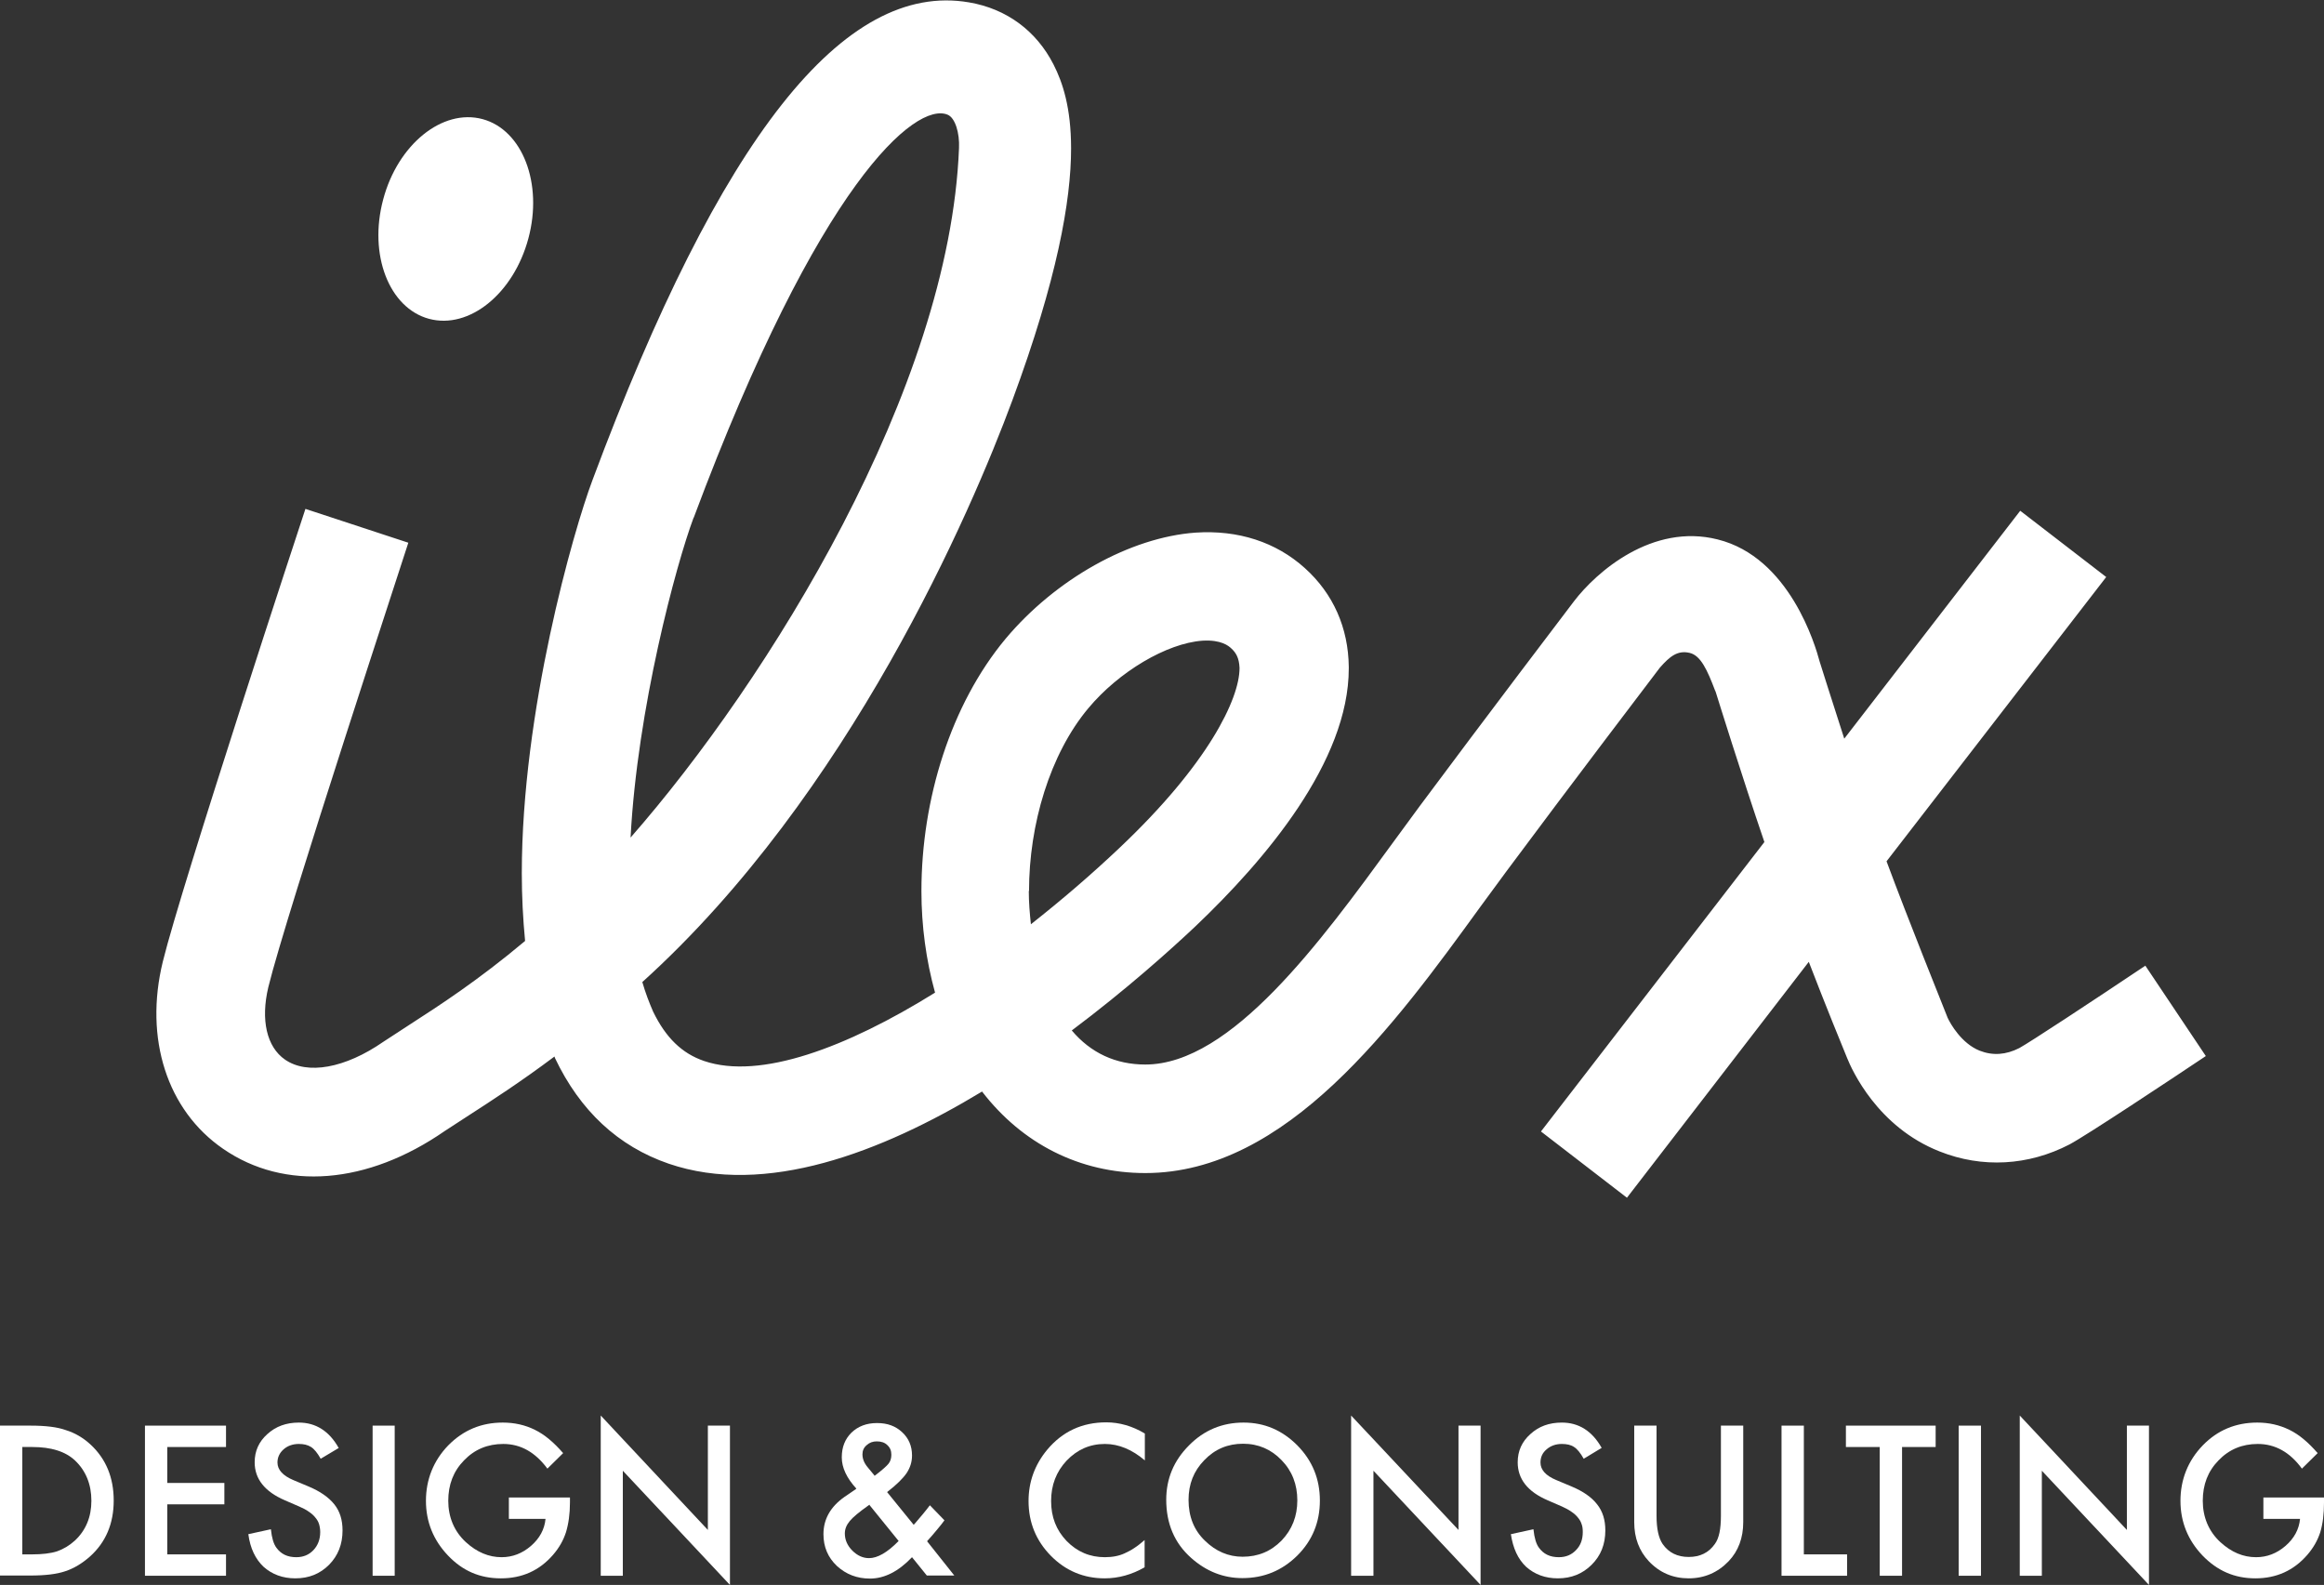 <?xml version="1.0" encoding="UTF-8"?><svg xmlns="http://www.w3.org/2000/svg" width="98.92" height="67.46" viewBox="0 0 98.92 67.46"><rect x="0" y="0" width="98.92" height="67.46" fill="#333333" stroke="none"/><defs><style>.d{fill:#fff;}</style></defs><g id="a"/><g id="b"><g id="c"><g><path class="d" d="M22.49,10.15c-.63,2.35-2.52,3.88-4.23,3.42-1.7-.46-2.58-2.73-1.95-5.08,.62-2.34,2.52-3.88,4.23-3.42,1.7,.46,2.58,2.74,1.95,5.08"/><path class="d" d="M91.32,41.1c-2.3,1.54-4.93,3.27-5.37,3.51-.57,.29-1.13,.33-1.69,.11-.77-.31-1.24-1.14-1.36-1.4-.3-.76-1.66-4.13-2.6-6.66l9.35-12.1-3.66-2.82-7.49,9.7c-.54-1.69-.99-3.08-1.05-3.29-.18-.68-1.28-4.43-4.34-5.19-2.78-.7-5.16,1.38-6.12,2.64-.05,.06-3.95,5.2-6.56,8.71l-1.13,1.54c-3.07,4.21-6.89,9.46-10.55,9.46-1.26,0-2.32-.49-3.13-1.45,2.32-1.74,4.2-3.43,5.25-4.42,2.99-2.84,6.54-7.03,6.54-10.99,0-.03,0-.05,0-.07-.02-1.66-.66-3.11-1.87-4.2-1.23-1.11-2.84-1.63-4.65-1.51-2.79,.2-5.96,1.98-8.09,4.52-2.33,2.8-3.58,6.83-3.58,10.74,0,1.48,.2,2.95,.58,4.32-3.76,2.34-7.45,3.72-9.83,2.91-.94-.32-1.63-.99-2.17-2.1-.17-.39-.33-.81-.46-1.26,8.82-7.97,14-20.03,15.75-24.76,1.91-5.16,2.5-8.5,2.5-10.72,0-1.74-.36-2.82-.75-3.58-.73-1.43-2-2.37-3.6-2.64-5.32-.91-10.58,5.74-16.02,20.33-.82,2.18-3.01,9.84-3.01,16.74,0,.98,.05,1.94,.14,2.88-2,1.68-3.67,2.76-4.88,3.54l-1.15,.75c-1.63,1.13-3.24,1.42-4.19,.76-.78-.54-1.04-1.69-.71-3.08,.75-3.08,5.92-18.76,5.96-18.92l-4.38-1.44c-.22,.66-5.27,16.01-6.07,19.27-.8,3.27,.18,6.33,2.57,7.97,2.61,1.8,6.14,1.52,9.43-.76l1.03-.67c.96-.62,2.2-1.42,3.64-2.5,0,.01,.02,.04,.02,.06,1.07,2.25,2.69,3.76,4.84,4.5,4.12,1.41,9.06-.48,13.34-3.07,1.71,2.22,4.15,3.47,6.95,3.47,6.02,0,10.61-6.3,14.28-11.36l1.11-1.51c2.54-3.42,6.31-8.38,6.51-8.64,.43-.49,.76-.75,1.27-.63,.47,.11,.75,.73,1.08,1.6l.02,.04,.02,.06c.05,.16,1.09,3.51,2.06,6.35l-9.51,12.32,3.66,2.82,7.74-10.04c.72,1.87,1.42,3.58,1.63,4.09,.2,.5,1.29,2.94,3.94,3.98,1.81,.72,3.78,.61,5.53-.3,.7-.37,4.29-2.75,5.8-3.76l-2.57-3.84ZM29.53,22.03c5.35-14.32,9.45-17.7,10.8-17.15,.33,.13,.52,.79,.49,1.42-.4,10.25-8.11,22.65-13.98,29.35,.29-5.5,1.93-11.6,2.68-13.61m14.28,15.89c0-2.84,.89-5.83,2.52-7.78,1.3-1.56,3.34-2.77,4.86-2.88,.81-.05,1.12,.23,1.22,.32,.21,.19,.34,.41,.36,.83v.02c0,1.3-1.33,4.08-5.11,7.65-1.17,1.11-2.45,2.21-3.77,3.25-.05-.46-.09-.94-.09-1.42"/><path class="d" d="M0,67.07v-6.39H1.31c.63,0,1.13,.06,1.49,.19,.39,.12,.75,.33,1.07,.63,.64,.6,.97,1.39,.97,2.37s-.34,1.78-1.01,2.38c-.34,.3-.69,.51-1.06,.63-.35,.12-.84,.18-1.47,.18H0Zm.95-.91h.42c.42,0,.78-.04,1.06-.13,.28-.1,.53-.25,.76-.46,.46-.43,.7-1,.7-1.69s-.23-1.27-.69-1.71c-.41-.39-1.02-.58-1.83-.58h-.42v4.57Z"/><polygon class="d" points="9.62 61.59 7.12 61.59 7.12 63.12 9.55 63.12 9.55 64.03 7.12 64.03 7.12 66.16 9.62 66.16 9.62 67.07 6.17 67.07 6.17 60.68 9.62 60.68 9.62 61.59"/><path class="d" d="M14.42,61.63l-.77,.46c-.14-.25-.28-.42-.41-.5-.14-.09-.31-.13-.52-.13-.26,0-.48,.08-.65,.23-.17,.15-.26,.34-.26,.56,0,.31,.23,.56,.68,.75l.62,.26c.51,.21,.88,.47,1.12,.77,.24,.3,.35,.67,.35,1.11,0,.59-.19,1.07-.57,1.46-.39,.39-.86,.58-1.44,.58-.54,0-.99-.17-1.35-.49-.35-.33-.57-.79-.65-1.39l.96-.21c.04,.38,.12,.63,.23,.78,.2,.28,.48,.41,.85,.41,.3,0,.54-.1,.73-.3,.19-.2,.29-.46,.29-.77,0-.12-.02-.24-.05-.34-.03-.1-.09-.2-.16-.28-.07-.09-.16-.17-.28-.25-.11-.08-.25-.15-.41-.22l-.6-.26c-.86-.37-1.29-.91-1.29-1.62,0-.48,.18-.88,.54-1.2,.36-.33,.81-.49,1.34-.49,.72,0,1.29,.36,1.69,1.07"/><rect class="d" x="15.86" y="60.68" width=".94" height="6.39"/><path class="d" d="M21.67,63.74h2.59v.21c0,.48-.06,.91-.17,1.27-.11,.34-.29,.66-.55,.96-.58,.67-1.32,1-2.22,1s-1.63-.32-2.25-.97c-.62-.65-.94-1.43-.94-2.33s.32-1.71,.95-2.36c.64-.65,1.41-.97,2.32-.97,.49,0,.95,.1,1.37,.31,.41,.2,.8,.53,1.2,.99l-.67,.66c-.52-.7-1.14-1.05-1.88-1.05-.66,0-1.22,.23-1.67,.7-.45,.46-.67,1.03-.67,1.72s.25,1.3,.75,1.76c.47,.43,.98,.64,1.52,.64,.46,0,.88-.16,1.25-.48,.37-.32,.58-.71,.62-1.15h-1.56v-.91Z"/><polygon class="d" points="25.57 67.07 25.57 60.25 30.13 65.12 30.13 60.68 31.07 60.68 31.07 67.46 26.51 62.6 26.51 67.07 25.57 67.07"/><path class="d" d="M37.76,63.51l1.13,1.39,.04-.04c.12-.14,.23-.27,.34-.4,.11-.13,.21-.26,.31-.39l.62,.64c-.08,.11-.18,.24-.3,.38-.12,.15-.27,.32-.44,.51l1.16,1.46h-1.17l-.63-.78c-.57,.6-1.17,.91-1.79,.91-.55,0-1.02-.18-1.41-.54-.38-.36-.57-.81-.57-1.35,0-.64,.3-1.17,.9-1.59l.41-.28s.02-.01,.03-.02c.01,0,.03-.02,.06-.05-.41-.45-.62-.89-.62-1.33s.14-.78,.41-1.05c.28-.27,.64-.41,1.09-.41s.79,.13,1.07,.39c.28,.26,.42,.59,.42,.99,0,.28-.08,.52-.23,.75-.15,.22-.42,.49-.82,.8m-.75,.54l-.06,.04c-.38,.27-.65,.49-.79,.66-.14,.17-.21,.34-.21,.53,0,.26,.1,.51,.32,.73,.21,.21,.45,.32,.71,.32,.36,0,.78-.24,1.26-.73l-1.24-1.53Zm.2-1.22l.08-.06c.13-.1,.24-.19,.33-.27,.09-.08,.15-.14,.19-.19,.08-.1,.12-.23,.12-.38,0-.17-.05-.3-.17-.41-.11-.11-.26-.16-.45-.16-.17,0-.31,.05-.43,.16-.12,.1-.18,.23-.18,.39,0,.19,.07,.37,.22,.55l.24,.29s.03,.03,.05,.06"/><path class="d" d="M48.73,61.02v1.14c-.54-.46-1.11-.7-1.7-.7-.64,0-1.18,.24-1.63,.71-.44,.47-.66,1.04-.66,1.72s.22,1.24,.66,1.7c.45,.46,.99,.69,1.63,.69,.33,0,.62-.06,.85-.17,.13-.06,.27-.13,.4-.22,.14-.09,.29-.21,.44-.34v1.16c-.54,.31-1.11,.47-1.7,.47-.89,0-1.66-.32-2.29-.96-.63-.64-.95-1.42-.95-2.33,0-.81,.26-1.54,.79-2.18,.65-.78,1.49-1.17,2.52-1.17,.56,0,1.11,.16,1.63,.47"/><path class="d" d="M49.64,63.84c0-.9,.32-1.67,.97-2.32,.64-.65,1.42-.97,2.32-.97s1.65,.33,2.29,.97c.64,.65,.96,1.43,.96,2.35s-.32,1.7-.96,2.34c-.65,.64-1.42,.96-2.34,.96-.81,0-1.54-.29-2.18-.86-.71-.63-1.06-1.46-1.06-2.48m.95,.01c0,.71,.23,1.29,.7,1.74,.46,.45,1,.68,1.6,.68,.66,0,1.21-.23,1.66-.69,.45-.47,.67-1.04,.67-1.71s-.22-1.25-.67-1.71c-.44-.46-.99-.7-1.64-.7s-1.2,.23-1.65,.7c-.45,.46-.67,1.02-.67,1.69"/><polygon class="d" points="57.51 67.07 57.51 60.25 62.08 65.12 62.08 60.68 63.02 60.68 63.02 67.46 58.46 62.6 58.46 67.07 57.51 67.07"/><path class="d" d="M68.17,61.63l-.76,.46c-.14-.25-.28-.42-.41-.5-.13-.09-.31-.13-.52-.13-.26,0-.48,.08-.65,.23-.18,.15-.26,.34-.26,.56,0,.31,.22,.56,.68,.75l.62,.26c.51,.21,.88,.47,1.11,.77,.24,.3,.35,.67,.35,1.11,0,.59-.19,1.07-.58,1.46-.39,.39-.87,.58-1.44,.58-.54,0-.99-.17-1.35-.49-.35-.33-.56-.79-.65-1.39l.96-.21c.04,.38,.12,.63,.23,.78,.2,.28,.48,.41,.85,.41,.3,0,.54-.1,.73-.3,.2-.2,.29-.46,.29-.77,0-.12-.01-.24-.05-.34-.03-.1-.09-.2-.16-.28-.07-.09-.16-.17-.28-.25-.11-.08-.25-.15-.4-.22l-.6-.26c-.86-.37-1.28-.91-1.28-1.62,0-.48,.18-.88,.54-1.2,.36-.33,.8-.49,1.34-.49,.72,0,1.29,.36,1.69,1.07"/><path class="d" d="M70.51,60.68v3.84c0,.55,.09,.95,.26,1.2,.26,.37,.63,.55,1.11,.55s.85-.18,1.11-.55c.18-.24,.26-.64,.26-1.2v-3.84h.95v4.11c0,.67-.21,1.23-.62,1.66-.46,.48-1.03,.73-1.7,.73s-1.24-.24-1.7-.73c-.41-.44-.62-.99-.62-1.66v-4.11h.95Z"/><polygon class="d" points="76.78 60.68 76.78 66.16 78.62 66.16 78.62 67.07 75.83 67.07 75.83 60.68 76.78 60.68"/><polygon class="d" points="80.96 61.59 80.96 67.07 80.01 67.07 80.01 61.59 78.57 61.59 78.57 60.68 82.39 60.68 82.39 61.59 80.96 61.59"/><rect class="d" x="83.37" y="60.68" width=".95" height="6.39"/><polygon class="d" points="85.97 67.07 85.97 60.25 90.53 65.12 90.53 60.68 91.47 60.68 91.47 67.46 86.91 62.6 86.91 67.07 85.97 67.07"/><path class="d" d="M96.33,63.74h2.59v.21c0,.48-.05,.91-.16,1.27-.11,.34-.29,.66-.55,.96-.58,.67-1.32,1-2.21,1s-1.62-.32-2.25-.97c-.62-.65-.94-1.43-.94-2.33s.32-1.71,.95-2.36c.63-.65,1.41-.97,2.32-.97,.49,0,.94,.1,1.37,.31,.41,.2,.8,.53,1.2,.99l-.67,.66c-.51-.7-1.14-1.05-1.88-1.05-.66,0-1.22,.23-1.67,.7-.45,.46-.67,1.03-.67,1.72s.25,1.3,.75,1.76c.47,.43,.97,.64,1.52,.64,.46,0,.88-.16,1.25-.48,.37-.32,.58-.71,.62-1.15h-1.56v-.91Z"/></g></g></g></svg>
